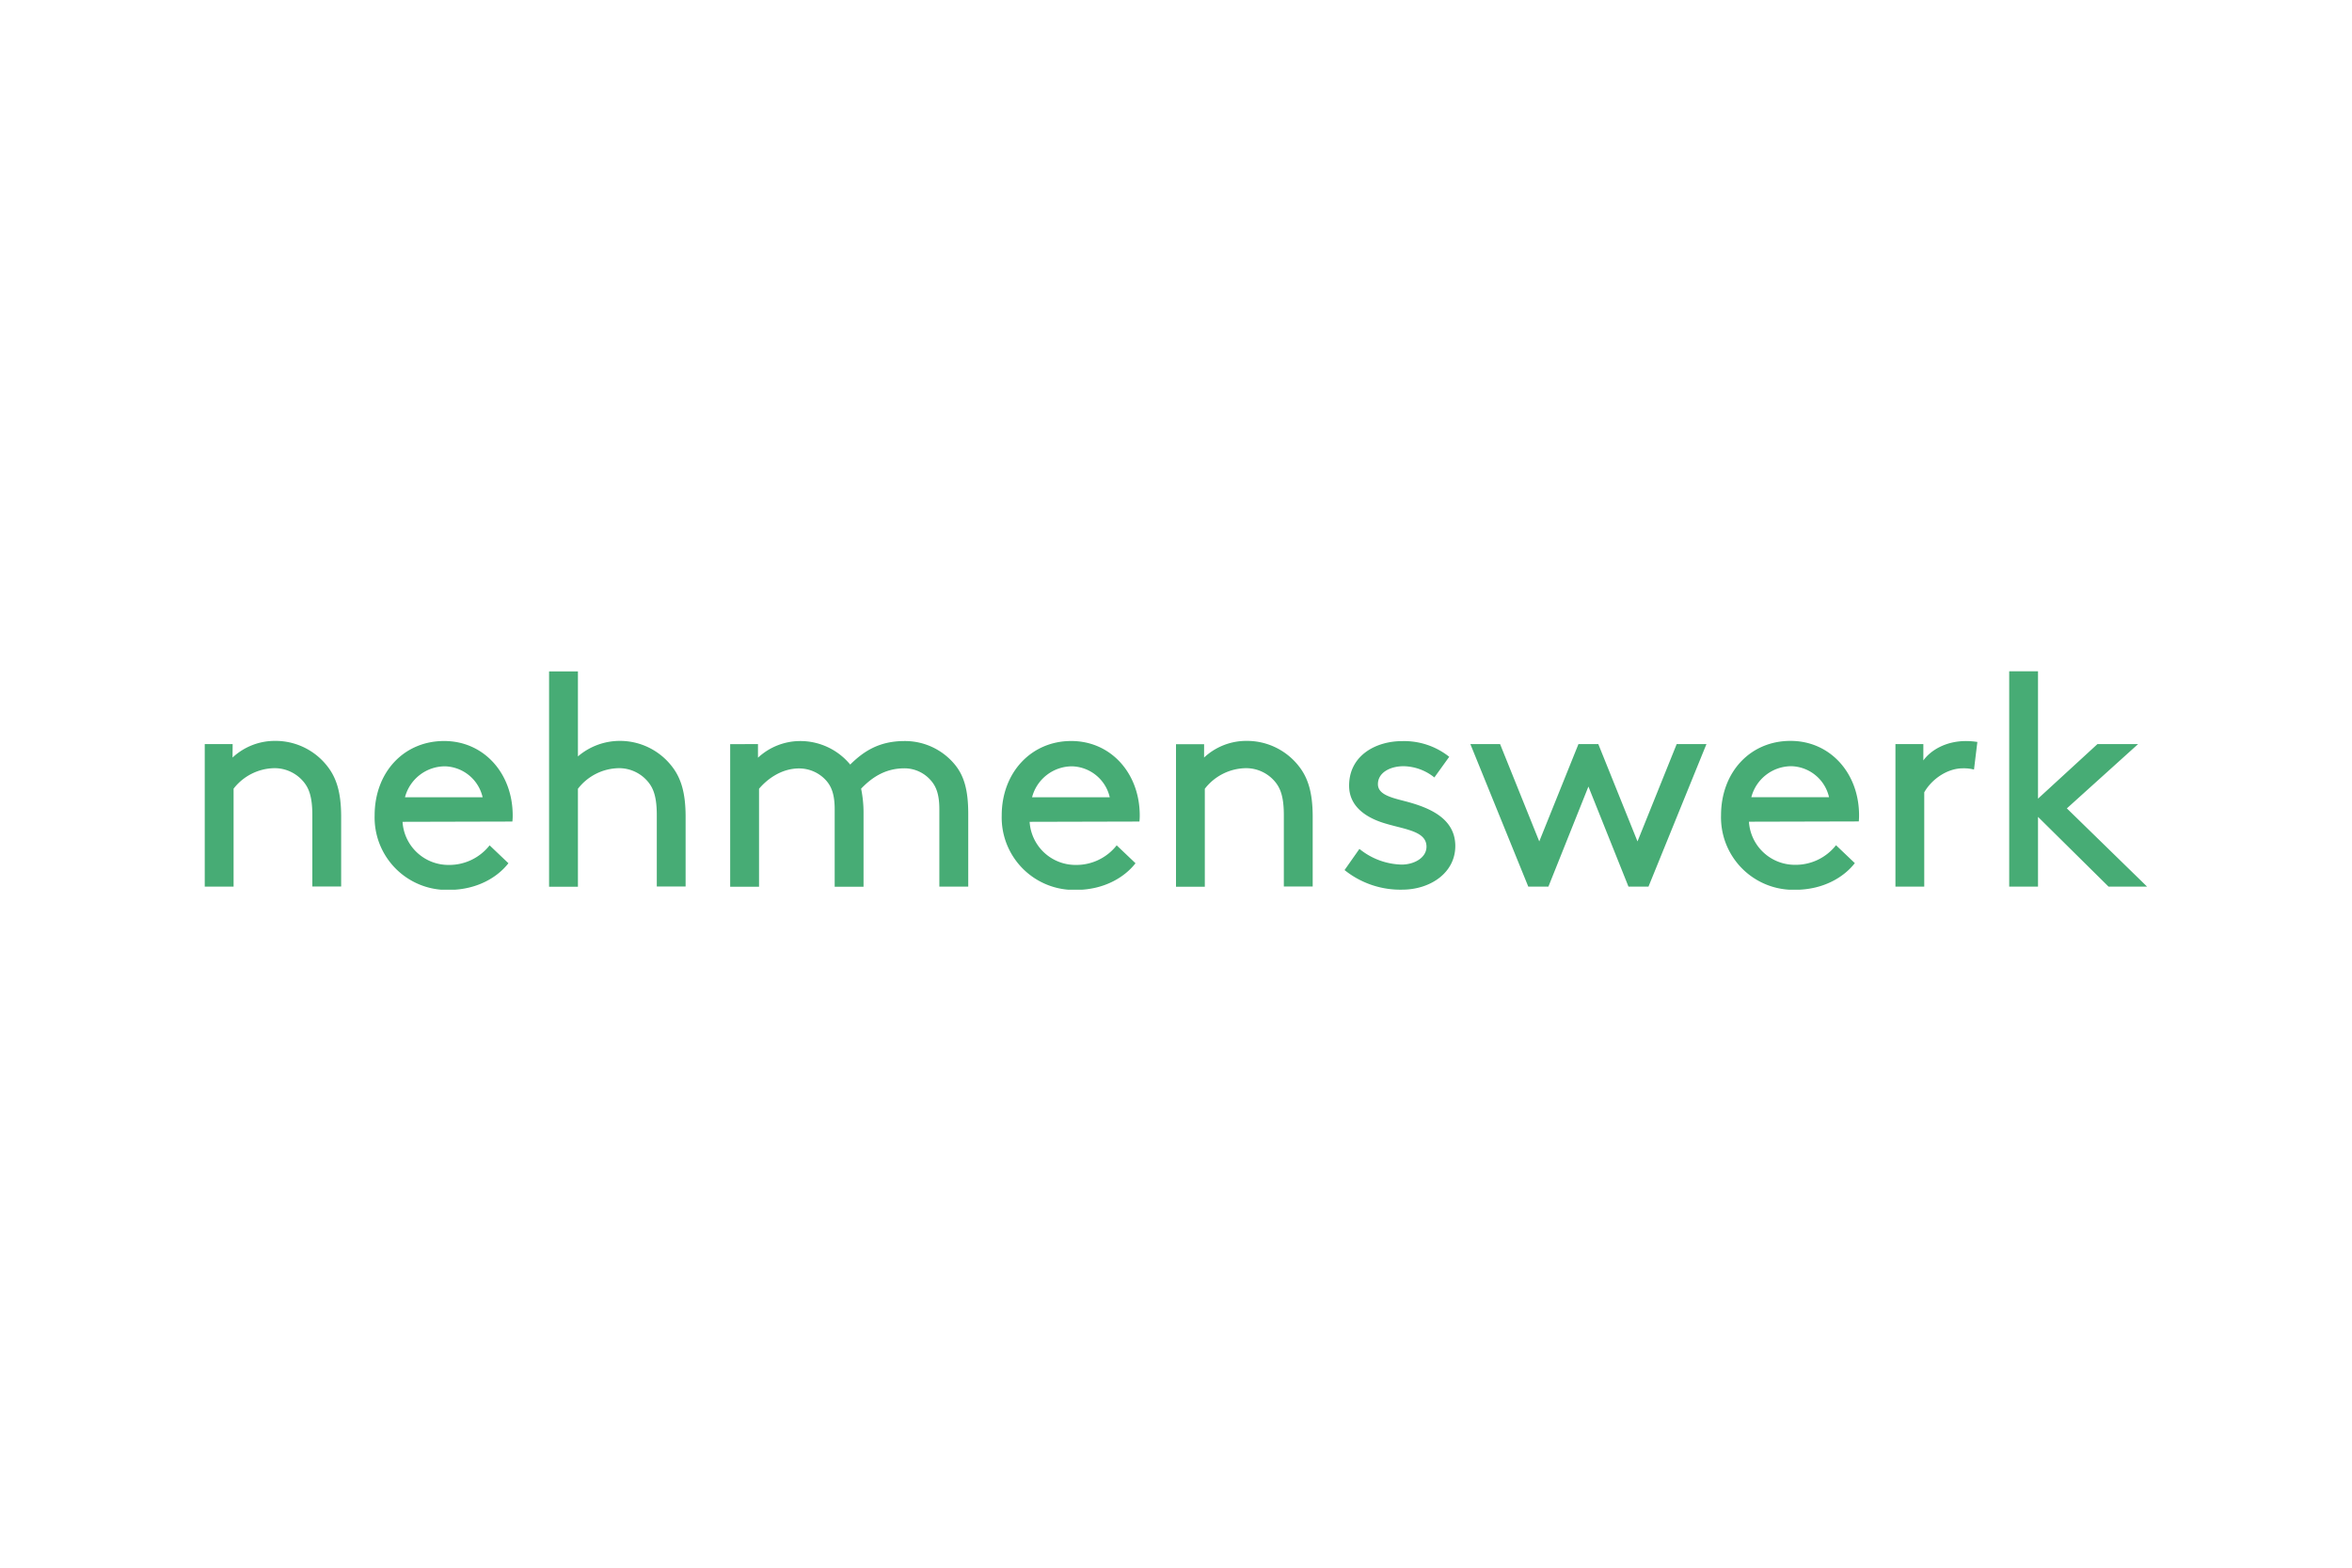 <svg id="Ebene_1" data-name="Ebene 1" xmlns="http://www.w3.org/2000/svg" xmlns:xlink="http://www.w3.org/1999/xlink" viewBox="0 0 600 400"><defs><style>.cls-1{fill:none;}.cls-2{clip-path:url(#clip-path);}.cls-3{fill:#47ac75;}</style><clipPath id="clip-path"><rect class="cls-1" x="52.23" y="171.28" width="495.53" height="55.72"/></clipPath></defs><g class="cls-2"><path class="cls-3" d="M527.26,206.26l18.18-16.41H535.07L519.9,203.78v-32.5h-7.35v54.95h7.35v-17.8l18,17.8h9.83Zm-22.83-16.95a19.32,19.32,0,0,0-2.87-.23c-5.34,0-9.13,2.47-10.91,4.95v-4.18h-7.12v36.38h7.35V202.16c2-3.49,6-6.12,9.83-6.12a10.52,10.52,0,0,1,2.86.31ZM457,195.5a10.15,10.15,0,0,1,9.59,7.9H446.77A10.57,10.57,0,0,1,457,195.5m17.18,14.09a14.79,14.79,0,0,0,.07-1.55c0-10.76-7.35-19-17.49-19-10.29,0-17.72,8-17.72,19a18.48,18.48,0,0,0,18.81,19c7.43,0,12.61-3.33,15.32-6.81l-4.8-4.57a13.09,13.09,0,0,1-10.45,5,11.73,11.73,0,0,1-11.76-11Zm-71.51-19.74-10,24.84-10-24.84h-7.58l14.78,36.38H395l10.21-25.54,10.22,25.54h5.1l14.79-36.38h-7.59l-10,24.84-10-24.84ZM343,222a22.7,22.7,0,0,0,14.7,5c7.12,0,13.55-4.26,13.55-11.14,0-7.51-7.51-10.07-13.24-11.54-3.63-.92-6.5-1.78-6.5-4.25,0-2.87,3-4.57,6.58-4.57a12.9,12.9,0,0,1,7.82,2.87l3.79-5.27a18.48,18.48,0,0,0-12.07-4c-6.5,0-13.47,3.56-13.47,11.37,0,5.11,4,7.9,8.36,9.37,5.34,1.78,11.38,2,11.38,6.19,0,2.86-3.18,4.57-6.35,4.57a17.74,17.74,0,0,1-10.76-4Zm-35.83-32.12H300v36.38h7.35v-25A13.47,13.47,0,0,1,317.84,196a9.63,9.63,0,0,1,7.51,3.56c1.31,1.63,2.16,3.8,2.16,8.44v18.19h7.36v-17.8c0-6.27-1.24-10-3.56-12.93a16.77,16.77,0,0,0-13.24-6.42,15.78,15.78,0,0,0-10.91,4.25Zm-33.67,5.65a10.16,10.16,0,0,1,9.6,7.9H263.28a10.56,10.56,0,0,1,10.21-7.9m17.18,14.09a13,13,0,0,0,.08-1.55c0-10.76-7.35-19-17.49-19s-17.72,8-17.72,19a18.48,18.48,0,0,0,18.81,19c7.42,0,12.61-3.33,15.32-6.81l-4.8-4.57a13.09,13.09,0,0,1-10.45,5,11.73,11.73,0,0,1-11.76-11Zm-104.4-19.74v36.38h7.36v-25c2.09-2.48,5.72-5.19,10.21-5.19a9.26,9.26,0,0,1,7,3.18c1.32,1.54,2.09,3.56,2.09,7.27v19.74h7.36V207.65a30.53,30.53,0,0,0-.62-6.42c2.4-2.48,5.8-5.19,11.06-5.19a8.9,8.9,0,0,1,6.81,3.18c1.32,1.54,2.09,3.56,2.09,7.27v19.74H247V207.65c0-6.11-1.09-9.67-3.33-12.46a16.47,16.47,0,0,0-12.93-6.11c-6.57,0-10.52,2.71-13.85,6a16.51,16.51,0,0,0-12.85-6,15.86,15.86,0,0,0-10.68,4.25v-3.48Zm-38.84-18.57h-7.36v54.95h7.36v-25A13.43,13.43,0,0,1,157.87,196a9.61,9.61,0,0,1,7.51,3.56c1.32,1.63,2.17,3.8,2.17,8.44v18.19h7.35v-17.8c0-6.27-1.24-10-3.56-12.93a16.75,16.75,0,0,0-13.23-6.42A16.44,16.44,0,0,0,147.43,193Zm-33.9,24.22a10.15,10.15,0,0,1,9.59,7.9H103.31a10.57,10.57,0,0,1,10.22-7.9m17.18,14.09a13,13,0,0,0,.08-1.55c0-10.76-7.36-19-17.49-19-10.3,0-17.73,8-17.73,19a18.48,18.48,0,0,0,18.81,19c7.43,0,12.61-3.33,15.32-6.81l-4.8-4.57a13.09,13.09,0,0,1-10.44,5,11.73,11.73,0,0,1-11.77-11ZM59.35,189.85H52.23v36.38h7.36v-25A13.44,13.44,0,0,1,70,196a9.61,9.61,0,0,1,7.51,3.56c1.32,1.63,2.17,3.8,2.17,8.44v18.19h7.35v-17.8c0-6.27-1.24-10-3.56-12.93a16.74,16.74,0,0,0-13.23-6.42,15.81,15.81,0,0,0-10.92,4.25Z"/></g></svg>